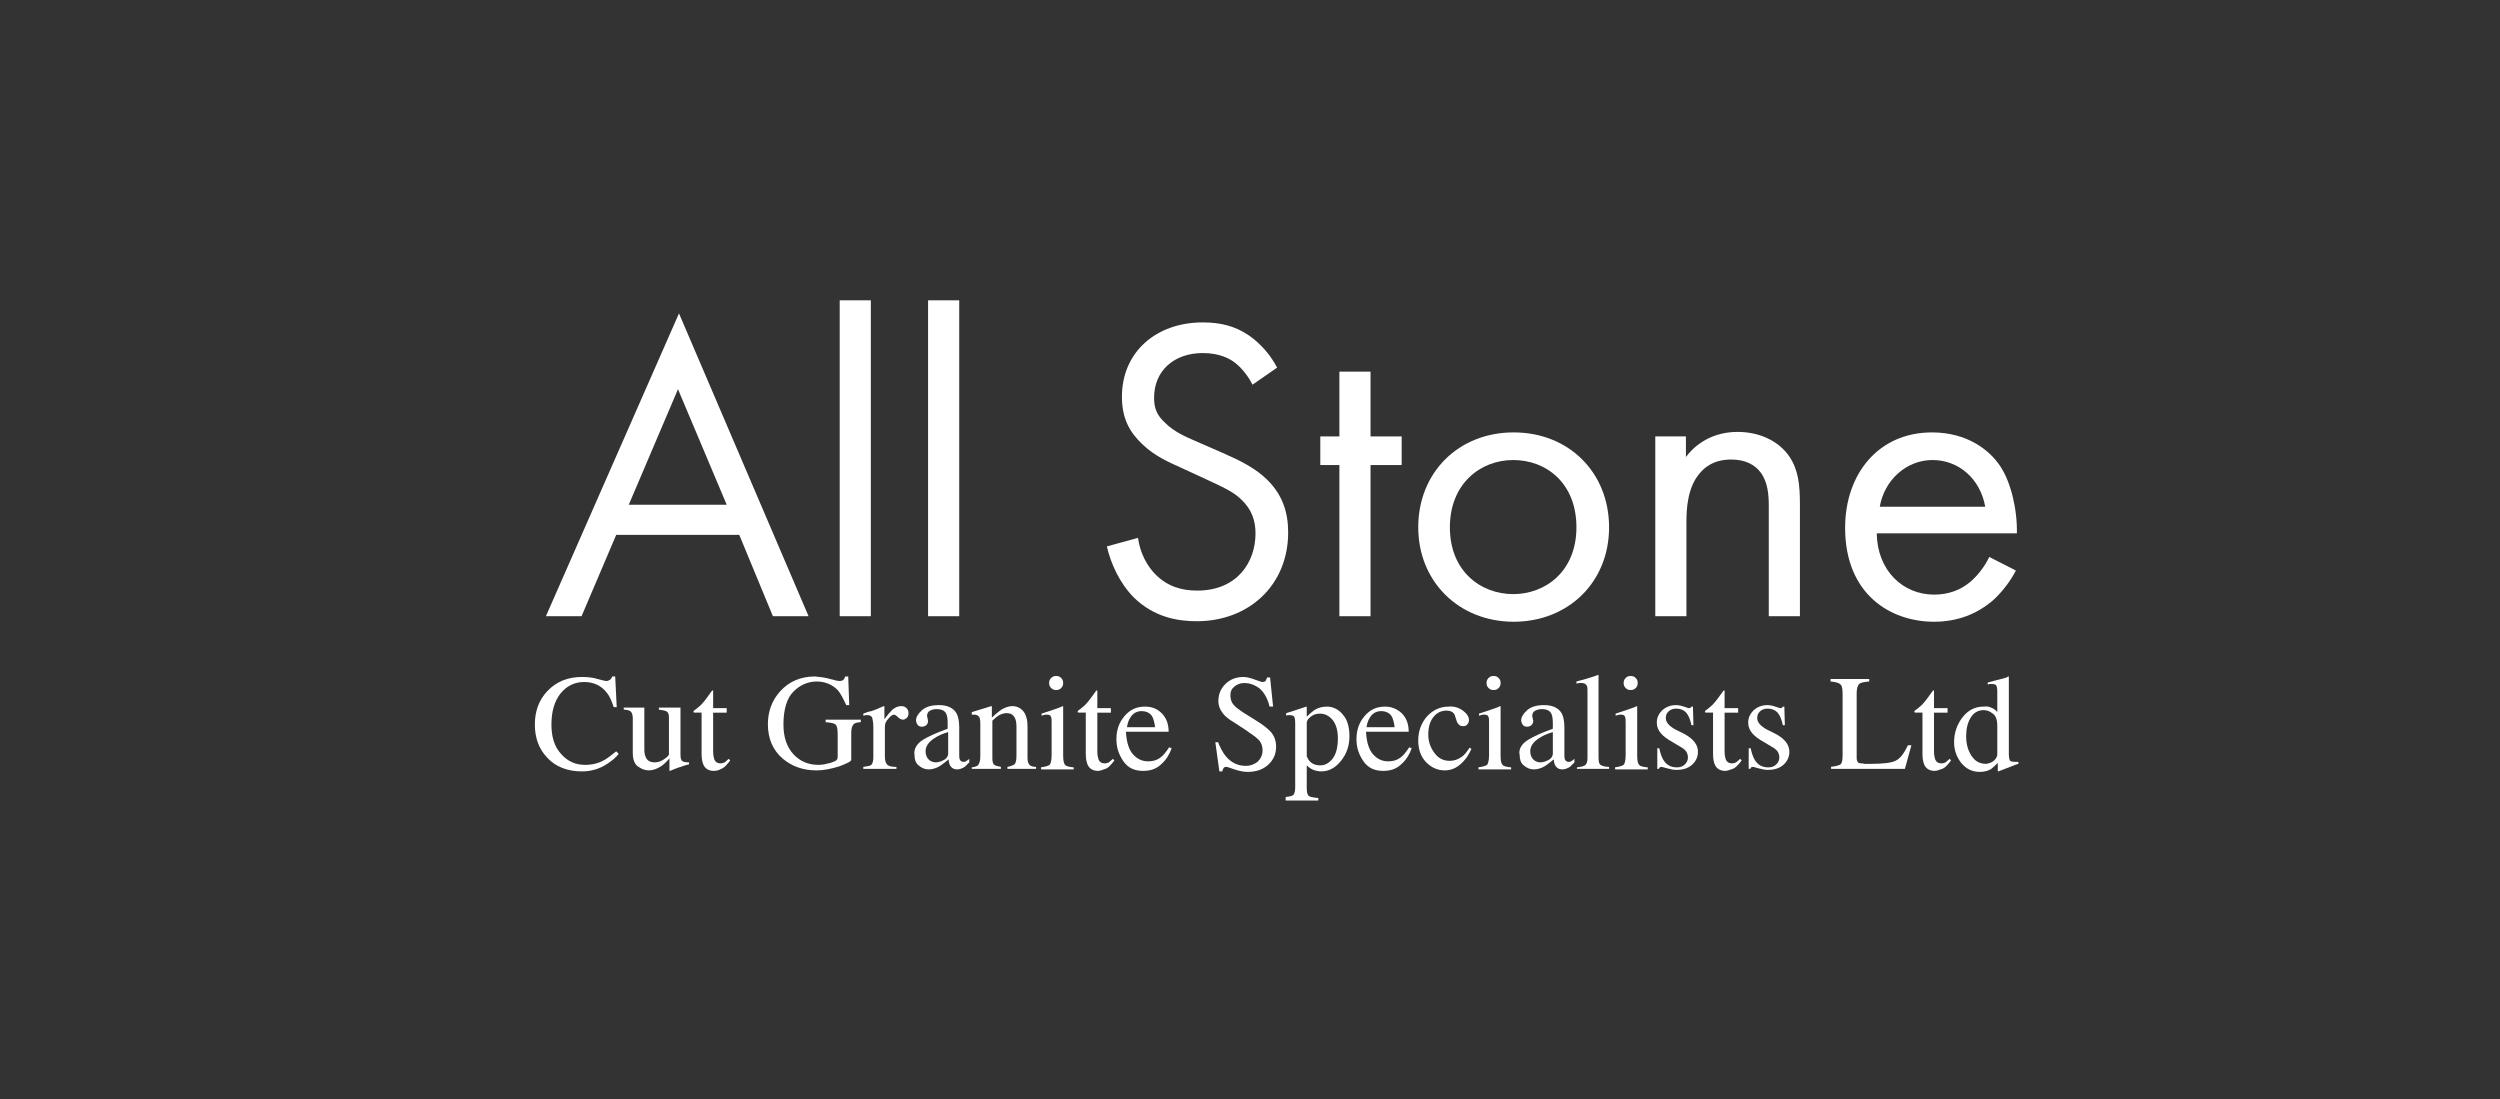 <?xml version="1.0" encoding="UTF-8"?> <svg xmlns="http://www.w3.org/2000/svg" xmlns:xlink="http://www.w3.org/1999/xlink" version="1.1" id="Layer_1" x="0px" y="0px" viewBox="0 0 497.8 218.9" style="enable-background:new 0 0 497.8 218.9;" xml:space="preserve"><rect x="0" y="0" width="497.8" height="218.9" fill="#333333" stroke="none"/> <style type="text/css"> .st0{fill:#FFFFFF;} .st1{fill:#1D1D1B;} .st2{fill-rule:evenodd;clip-rule:evenodd;fill:#FFFFFF;} .st3{fill-rule:evenodd;clip-rule:evenodd;} .st4{fill:#025751;} .st5{fill:#B4940D;} .st6{fill:#0DA7E0;} .st7{fill:#6BBDE9;} .st8{fill:#7AC9EB;} .st9{fill:#E30613;} .st10{fill:#AFB1B1;} .st11{fill:#9C1006;} .st12{fill:#13110C;} .st13{fill-rule:evenodd;clip-rule:evenodd;fill:#12100B;} .st14{fill-rule:evenodd;clip-rule:evenodd;fill:#7AC9EB;} .st15{fill:#4FBFE9;} .st16{fill:none;stroke:#FFFFFF;stroke-width:1.194;stroke-miterlimit:10;} .st17{fill:none;stroke:#12100B;stroke-width:0.13;stroke-miterlimit:10;} .st18{clip-path:url(#SVGID_00000145769739905931988580000016919678368349010087_);fill:#FFFFFF;} .st19{clip-path:url(#SVGID_00000039114276088521703590000005004014436218317992_);fill:#FFFFFF;} .st20{clip-path:url(#SVGID_00000168084322882023619250000017614943658185710015_);fill:#FFFFFF;} </style> <g> <g> <path class="st0" d="M147.2,106.5h-24.5l-6.9,16.2h-7.1l26.5-60.3l25.8,60.3h-7.1L147.2,106.5z M144.7,100.5l-9.7-23l-9.8,23 H144.7z"></path> <path class="st0" d="M173.4,59.8v62.9h-6.2V59.8H173.4z"></path> <path class="st0" d="M191,59.8v62.9h-6.2V59.8H191z"></path> <path class="st0" d="M249.4,76.6c-0.8-1.6-2.1-3.3-3.4-4.3c-1.1-0.9-3.2-2-6.5-2c-5.7,0-9.7,3.5-9.7,8.9c0,2.2,0.6,3.5,2.2,5 c1.7,1.7,3.9,2.7,6,3.6l5.5,2.4c3.4,1.5,6.5,3,8.9,5.4c2.9,2.9,4.1,6.3,4.1,10.4c0,10.6-7.9,17.7-18.2,17.7 c-3.8,0-8.5-0.8-12.5-4.7c-2.8-2.8-4.6-6.7-5.4-10.2l6.2-1.7c0.4,3,1.8,5.6,3.5,7.3c2.5,2.5,5.4,3.2,8.3,3.2 c7.9,0,11.6-5.6,11.6-11.4c0-2.6-0.8-4.8-2.8-6.7c-1.6-1.6-3.9-2.6-6.9-4l-5.2-2.4c-2.2-1-5.1-2.2-7.7-4.7c-2.5-2.4-4-5.1-4-9.4 c0-8.9,6.8-14.8,16.1-14.8c3.5,0,6.4,0.7,9.2,2.6c2.3,1.6,4.3,3.9,5.6,6.4L249.4,76.6z"></path> <path class="st0" d="M272.9,92.6v30.1h-6.2V92.6h-3.8v-5.7h3.8V74h6.2v12.9h6.2v5.7H272.9z"></path> <path class="st0" d="M282.4,105c0-10.9,8-18.9,19-18.9c11,0,19,8,19,18.9c0,10.9-8.1,18.8-19,18.8 C290.5,123.8,282.4,115.8,282.4,105z M288.7,105c0,8.8,6.2,13.3,12.6,13.3c6.5,0,12.6-4.6,12.6-13.3c0-8.8-6-13.4-12.6-13.4 C294.8,91.6,288.7,96.3,288.7,105z"></path> <path class="st0" d="M329.5,86.9h6.2v4.1c1.1-1.5,4.3-5,10.3-5c4.2,0,8.1,1.7,10.3,4.9c1.8,2.7,2.1,5.6,2.1,9.6v22.2h-6.2v-22 c0-2.2-0.2-4.7-1.6-6.6c-1.2-1.6-3.1-2.6-5.9-2.6c-2.2,0-4.5,0.6-6.3,2.8c-2.4,2.8-2.6,7.1-2.6,9.7v18.7h-6.2V86.9z"></path> <path class="st0" d="M401.4,113.6c-1,2-2.6,4.1-4.4,5.8c-3.3,2.9-7.3,4.4-11.9,4.4c-8.6,0-17.7-5.4-17.7-18.7 c0-10.7,6.6-19,17.3-19c7,0,11.4,3.5,13.5,6.6c2.2,3.2,3.5,8.7,3.4,13.5h-27.9c0.1,7.4,5.2,12.2,11.4,12.2c2.9,0,5.3-0.9,7.3-2.6 c1.6-1.4,2.9-3.2,3.7-4.9L401.4,113.6z M395.3,100.9c-1-5.6-5.3-9.3-10.5-9.3s-9.6,4-10.5,9.3H395.3z"></path> </g> <g> <path class="st0" d="M119,135.2c1,0.3,1.6,0.4,1.7,0.4c0.3,0,0.5-0.1,0.7-0.2c0.2-0.1,0.4-0.4,0.5-0.7h0.6l0.3,6.1h-0.6 c-0.4-1.2-0.8-2.2-1.4-2.9c-1.1-1.4-2.6-2.1-4.5-2.1c-1.9,0-3.5,0.8-4.7,2.3c-1.2,1.5-1.8,3.6-1.8,6.2c0,2.4,0.6,4.4,1.9,5.8 c1.3,1.5,2.9,2.2,4.8,2.2c1.4,0,2.7-0.3,3.9-1c0.7-0.4,1.4-1,2.3-1.7l0.5,0.5c-0.6,0.8-1.4,1.4-2.3,2c-1.5,1-3.2,1.5-5,1.5 c-2.9,0-5.3-0.9-7-2.8c-1.6-1.7-2.4-3.9-2.4-6.5c0-2.7,0.8-4.9,2.5-6.7c1.8-1.9,4.1-2.8,6.9-2.8C117,134.8,118,134.9,119,135.2z"></path> <path class="st0" d="M128.3,140.8v8.5c0,0.6,0.1,1.1,0.3,1.5c0.3,0.7,0.9,1,1.8,1c0.6,0,1.2-0.2,1.8-0.6c0.3-0.2,0.7-0.5,1-0.9 V143c0-0.7-0.1-1.1-0.4-1.3c-0.3-0.2-0.8-0.3-1.6-0.4v-0.4h4.3v9.4c0,0.6,0.1,1,0.3,1.2c0.2,0.2,0.7,0.3,1.4,0.3v0.4 c-0.5,0.1-0.8,0.2-1.1,0.3c-0.2,0.1-0.6,0.2-1.2,0.4c-0.2,0.1-0.7,0.3-1.5,0.6c0,0-0.1,0-0.1-0.1c0,0,0-0.1,0-0.1V151 c-0.6,0.7-1.2,1.3-1.7,1.6c-0.8,0.5-1.6,0.8-2.4,0.8c-0.8,0-1.5-0.3-2.2-0.8c-0.7-0.5-1-1.5-1-2.7v-6.9c0-0.7-0.2-1.2-0.5-1.4 c-0.2-0.1-0.6-0.3-1.3-0.3v-0.4H128.3z"></path> <path class="st0" d="M144.7,140.9v1h-2.7l0,7.7c0,0.7,0.1,1.2,0.2,1.5c0.2,0.6,0.6,0.9,1.3,0.9c0.3,0,0.6-0.1,0.8-0.2 c0.2-0.2,0.5-0.4,0.8-0.7l0.3,0.3l-0.3,0.4c-0.5,0.6-0.9,1.1-1.5,1.3c-0.5,0.3-1,0.4-1.5,0.4c-1,0-1.8-0.5-2.1-1.4 c-0.2-0.5-0.3-1.2-0.3-2.1v-8.1h-1.5c0,0-0.1-0.1-0.1-0.1c0,0,0-0.1,0-0.1c0-0.1,0-0.2,0.1-0.2c0,0,0.2-0.2,0.4-0.3 c0.6-0.5,1.1-0.9,1.3-1.2c0.3-0.3,0.9-1.1,1.9-2.5c0.1,0,0.2,0,0.2,0c0,0,0,0.1,0,0.2v3.3H144.7z"></path> <path class="st0" d="M165.3,135.2c1,0.3,1.6,0.4,1.8,0.4c0.4,0,0.7-0.1,0.8-0.2c0.2-0.2,0.3-0.4,0.4-0.7h0.6l0.2,5.7h-0.6 c-0.6-1.3-1.1-2.3-1.7-3c-1.1-1.1-2.5-1.7-4.2-1.7c-1.7,0-3.3,0.7-4.6,2c-1.3,1.3-2,3.5-2,6.6c0,2.5,0.7,4.5,2,5.9 c1.3,1.4,3,2.1,4.9,2.1c0.3,0,0.7,0,1.2-0.1s0.9-0.2,1.3-0.3c0.6-0.2,1.1-0.4,1.2-0.6c0.2-0.2,0.2-0.4,0.2-0.7v-4.3 c0-1.1-0.1-1.7-0.4-2c-0.3-0.3-0.9-0.4-2-0.5v-0.5h7v0.5c-0.7,0-1.1,0.2-1.3,0.3c-0.4,0.3-0.6,0.9-0.6,1.8v5.4 c0,0.3-0.8,0.7-2.4,1.3c-1.6,0.5-3.1,0.8-4.5,0.8c-2.7,0-4.9-0.8-6.7-2.3c-2-1.7-3-4-3-6.9c0-2.5,0.8-4.7,2.4-6.5c1.8-2,4.1-3,7-3 C163.3,134.8,164.3,134.9,165.3,135.2z"></path> <path class="st0" d="M171.9,152.7c0.8-0.1,1.4-0.2,1.6-0.4s0.4-0.7,0.4-1.4v-6c0-0.9-0.1-1.5-0.2-1.9s-0.5-0.6-0.9-0.6 c-0.1,0-0.2,0-0.4,0c-0.1,0-0.3,0.1-0.5,0.1v-0.4c0.5-0.2,1-0.4,1.6-0.5c0.5-0.2,0.9-0.3,1.1-0.4c0.4-0.2,0.9-0.4,1.4-0.6 c0.1,0,0.1,0,0.1,0.1c0,0,0,0.1,0,0.3v2.2c0.6-0.8,1.1-1.4,1.6-1.9c0.5-0.4,1.1-0.7,1.7-0.7c0.5,0,0.8,0.1,1.1,0.4 c0.3,0.3,0.4,0.6,0.4,1c0,0.4-0.1,0.7-0.3,0.9c-0.2,0.2-0.5,0.4-0.8,0.4c-0.3,0-0.7-0.2-1-0.5c-0.3-0.3-0.6-0.5-0.8-0.5 c-0.3,0-0.7,0.3-1.1,0.8c-0.5,0.5-0.7,1-0.7,1.6v6c0,0.8,0.2,1.3,0.5,1.6c0.4,0.3,0.9,0.4,1.8,0.4v0.4h-6.6V152.7z"></path> <path class="st0" d="M183.8,147.3c0.8-0.5,2.4-1.3,4.9-2.2V144c0-0.9-0.1-1.5-0.3-1.9c-0.3-0.6-0.9-0.9-1.9-0.9 c-0.5,0-0.9,0.1-1.3,0.3c-0.4,0.2-0.6,0.6-0.6,1c0,0.1,0,0.3,0.1,0.5c0,0.3,0.1,0.4,0.1,0.5c0,0.5-0.2,0.8-0.5,1 c-0.2,0.1-0.4,0.2-0.7,0.2c-0.4,0-0.7-0.1-0.9-0.4c-0.2-0.3-0.3-0.6-0.3-0.9c0-0.6,0.4-1.3,1.2-2c0.8-0.7,1.9-1,3.4-1 c1.7,0,2.9,0.6,3.5,1.7c0.3,0.6,0.5,1.5,0.5,2.7v5.3c0,0.5,0,0.9,0.1,1.1c0.1,0.3,0.4,0.5,0.7,0.5c0.2,0,0.4,0,0.5-0.1 c0.1-0.1,0.4-0.2,0.7-0.5v0.7c-0.3,0.3-0.6,0.6-0.9,0.9c-0.5,0.3-1,0.5-1.5,0.5c-0.6,0-1-0.2-1.3-0.6c-0.3-0.4-0.4-0.9-0.4-1.4 c-0.7,0.6-1.3,1-1.7,1.3c-0.8,0.5-1.6,0.7-2.3,0.7c-0.8,0-1.4-0.3-2-0.8c-0.6-0.5-0.8-1.2-0.8-2 C181.9,149.2,182.5,148.1,183.8,147.3z M188.7,145.8c-1,0.3-1.9,0.7-2.5,1.1c-1.3,0.8-1.9,1.7-1.9,2.7c0,0.8,0.3,1.4,0.8,1.8 c0.3,0.2,0.7,0.4,1.2,0.4c0.6,0,1.1-0.2,1.7-0.5c0.5-0.3,0.8-0.7,0.8-1.3V145.8z"></path> <path class="st0" d="M193.5,152.8c0.6-0.1,1.1-0.2,1.3-0.5s0.4-0.8,0.4-1.6V144c0-0.6-0.1-1-0.2-1.2c-0.2-0.3-0.5-0.5-1-0.5 c-0.1,0-0.2,0-0.2,0c-0.1,0-0.2,0-0.3,0v-0.5c0.4-0.1,1.2-0.4,2.6-0.8l1.3-0.4c0.1,0,0.1,0,0.1,0.1c0,0,0,0.1,0,0.2v2 c0.8-0.8,1.5-1.3,1.9-1.6c0.7-0.4,1.4-0.7,2.2-0.7c0.6,0,1.2,0.2,1.6,0.5c1,0.7,1.4,1.9,1.4,3.6v6.2c0,0.6,0.1,1.1,0.4,1.4 c0.3,0.3,0.7,0.4,1.3,0.4v0.4h-5.7v-0.4c0.6-0.1,1.1-0.3,1.4-0.5c0.3-0.3,0.4-0.9,0.4-1.8v-5.7c0-0.8-0.1-1.4-0.4-1.9 c-0.3-0.5-0.8-0.8-1.6-0.8c-0.5,0-1.1,0.2-1.6,0.5c-0.3,0.2-0.7,0.5-1.2,1v7.5c0,0.6,0.1,1.1,0.4,1.3c0.3,0.2,0.7,0.3,1.3,0.4v0.4 h-5.8V152.8z"></path> <path class="st0" d="M207.2,152.8c0.9-0.1,1.5-0.3,1.8-0.5c0.2-0.2,0.4-0.9,0.4-1.9V144c0-0.6,0-1-0.1-1.2 c-0.1-0.4-0.4-0.5-0.8-0.5c-0.1,0-0.2,0-0.3,0c-0.1,0-0.4,0.1-0.8,0.2v-0.4l0.6-0.2c1.6-0.5,2.6-0.9,3.2-1.1 c0.2-0.1,0.4-0.2,0.5-0.2c0,0.1,0,0.1,0,0.2v9.6c0,1,0.1,1.6,0.4,1.9c0.2,0.3,0.8,0.4,1.7,0.5v0.4h-6.5V152.8z M209.3,135 c0.3-0.3,0.6-0.4,1-0.4c0.4,0,0.7,0.1,1,0.4c0.3,0.3,0.4,0.6,0.4,1c0,0.4-0.1,0.7-0.4,1c-0.3,0.3-0.6,0.4-1,0.4 c-0.4,0-0.7-0.1-1-0.4c-0.3-0.3-0.4-0.6-0.4-1C208.9,135.6,209,135.3,209.3,135z"></path> <path class="st0" d="M221.2,140.9v1h-2.7l0,7.7c0,0.7,0.1,1.2,0.2,1.5c0.2,0.6,0.6,0.9,1.3,0.9c0.3,0,0.6-0.1,0.8-0.2 c0.2-0.2,0.5-0.4,0.8-0.7l0.3,0.3l-0.3,0.4c-0.5,0.6-0.9,1.1-1.5,1.3s-1,0.4-1.5,0.4c-1,0-1.8-0.5-2.1-1.4 c-0.2-0.5-0.3-1.2-0.3-2.1v-8.1h-1.5c0,0-0.1-0.1-0.1-0.1c0,0,0-0.1,0-0.1c0-0.1,0-0.2,0.1-0.2c0,0,0.2-0.2,0.4-0.3 c0.6-0.5,1.1-0.9,1.3-1.2c0.3-0.3,0.9-1.1,1.9-2.5c0.1,0,0.2,0,0.2,0c0,0,0,0.1,0,0.2v3.3H221.2z"></path> <path class="st0" d="M231.3,142c0.9,0.9,1.4,2.1,1.4,3.7h-8.5c0.1,2.1,0.6,3.6,1.4,4.5c0.8,0.9,1.8,1.4,3,1.4 c0.9,0,1.7-0.2,2.4-0.7s1.2-1.2,1.8-2.1l0.5,0.2c-0.4,1.1-1,2.2-2,3.1c-1,1-2.2,1.4-3.7,1.4c-1.7,0-3-0.6-3.9-1.9 c-0.9-1.3-1.4-2.7-1.4-4.4c0-1.8,0.5-3.3,1.6-4.6c1.1-1.3,2.4-1.9,4.1-1.9C229.3,140.7,230.4,141.1,231.3,142z M225,143 c-0.3,0.5-0.5,1.1-0.6,1.8h5.6c-0.1-0.9-0.3-1.5-0.5-2c-0.4-0.8-1.2-1.2-2.2-1.2C226.3,141.6,225.5,142.1,225,143z"></path> <path class="st0" d="M242.5,147.7c0.5,1.2,1,2.2,1.6,2.9c1.1,1.3,2.4,1.9,4,1.9c0.9,0,1.6-0.3,2.3-0.8c0.6-0.6,1-1.3,1-2.3 c0-0.9-0.3-1.7-1-2.3c-0.4-0.4-1.3-1-2.6-1.9l-2.3-1.5c-0.7-0.4-1.3-0.9-1.7-1.3c-0.8-0.9-1.2-1.8-1.2-2.8c0-1.4,0.5-2.5,1.4-3.4 c0.9-0.9,2.1-1.4,3.6-1.4c0.6,0,1.4,0.2,2.2,0.5c0.9,0.3,1.4,0.5,1.5,0.5c0.3,0,0.6-0.1,0.7-0.2c0.1-0.2,0.2-0.4,0.3-0.7h0.6 l0.6,5.8h-0.7c-0.4-1.7-1.2-3-2.1-3.7c-1-0.7-2-1-2.9-1c-0.7,0-1.4,0.2-2,0.7s-0.8,1-0.8,1.8c0,0.7,0.2,1.3,0.6,1.8 c0.4,0.5,1.1,1,2,1.6l2.4,1.5c1.5,0.9,2.6,1.8,3.2,2.5c0.6,0.8,0.9,1.7,0.9,2.8c0,1.4-0.5,2.6-1.6,3.6c-1.1,1-2.5,1.4-4.1,1.4 c-0.8,0-1.7-0.2-2.6-0.5c-0.9-0.3-1.4-0.5-1.6-0.5c-0.3,0-0.5,0.1-0.6,0.3c-0.1,0.2-0.2,0.4-0.2,0.6h-0.6l-0.8-5.8H242.5z"></path> <path class="st0" d="M256,158.7c0.8-0.1,1.4-0.2,1.6-0.5c0.2-0.3,0.3-0.8,0.3-1.4v-12.8c0-0.7-0.1-1.1-0.2-1.3 c-0.2-0.2-0.5-0.3-0.9-0.3c-0.1,0-0.2,0-0.3,0c-0.1,0-0.2,0-0.4,0.1V142l1.3-0.4c0,0,0.9-0.3,2.7-0.9c0,0,0.1,0,0.1,0.1 c0,0,0,0.1,0,0.1v1.8c0.6-0.6,1.1-1,1.5-1.3c0.8-0.5,1.6-0.7,2.5-0.7c1.2,0,2.3,0.5,3.2,1.6c0.9,1,1.3,2.5,1.3,4.3 c0,1.8-0.5,3.4-1.6,4.8s-2.4,2.2-4,2.2c-0.5,0-0.9-0.1-1.3-0.2c-0.6-0.2-1.1-0.5-1.6-1v4.4c0,0.9,0.1,1.4,0.4,1.7 c0.3,0.2,0.9,0.3,1.9,0.4v0.5H256V158.7z M261.3,152c0.5,0.3,1,0.4,1.6,0.4c1,0,1.8-0.5,2.5-1.4c0.7-1,1-2.3,1-4 c0-1.6-0.4-2.9-1.1-3.7c-0.7-0.8-1.5-1.2-2.5-1.2c-0.7,0-1.3,0.2-1.8,0.6c-0.5,0.4-0.8,0.8-0.8,1.2v6.7 C260.5,151.3,260.8,151.7,261.3,152z"></path> <path class="st0" d="M279.1,142c0.9,0.9,1.4,2.1,1.4,3.7H272c0.1,2.1,0.6,3.6,1.4,4.5c0.8,0.9,1.8,1.4,3,1.4 c0.9,0,1.7-0.2,2.4-0.7s1.2-1.2,1.8-2.1l0.5,0.2c-0.4,1.1-1,2.2-2,3.1c-1,1-2.2,1.4-3.7,1.4c-1.7,0-3-0.6-3.9-1.9 c-0.9-1.3-1.4-2.7-1.4-4.4c0-1.8,0.5-3.3,1.6-4.6c1.1-1.3,2.4-1.9,4.1-1.9C277,140.7,278.1,141.1,279.1,142z M272.7,143 c-0.3,0.5-0.5,1.1-0.6,1.8h5.6c-0.1-0.9-0.3-1.5-0.5-2c-0.4-0.8-1.2-1.2-2.2-1.2C274,141.6,273.2,142.1,272.7,143z"></path> <path class="st0" d="M291.3,141.5c0.8,0.6,1.2,1.2,1.2,1.9c0,0.3-0.1,0.6-0.3,0.8c-0.2,0.3-0.5,0.4-0.9,0.4 c-0.3,0-0.6-0.1-0.8-0.3c-0.2-0.2-0.4-0.5-0.5-0.9l-0.2-0.6c-0.1-0.5-0.3-0.8-0.6-1c-0.3-0.2-0.7-0.3-1.2-0.3 c-1,0-1.9,0.4-2.6,1.3c-0.7,0.9-1,2.1-1,3.5c0,1.3,0.4,2.5,1.2,3.6c0.8,1.1,1.8,1.6,3.1,1.6c0.9,0,1.7-0.3,2.5-0.9 c0.4-0.3,0.9-0.9,1.4-1.7l0.4,0.2c-0.5,1.1-1,1.9-1.6,2.5c-1.1,1.2-2.3,1.8-3.7,1.8c-1.4,0-2.6-0.5-3.7-1.6 c-1.1-1.1-1.6-2.6-1.6-4.4c0-1.8,0.6-3.4,1.7-4.7c1.2-1.3,2.6-2,4.4-2C289.5,140.6,290.5,140.9,291.3,141.5z"></path> <path class="st0" d="M294.3,152.8c0.9-0.1,1.5-0.3,1.8-0.5c0.2-0.2,0.4-0.9,0.4-1.9V144c0-0.6,0-1-0.1-1.2 c-0.1-0.4-0.4-0.5-0.8-0.5c-0.1,0-0.2,0-0.3,0c-0.1,0-0.4,0.1-0.8,0.2v-0.4l0.6-0.2c1.6-0.5,2.6-0.9,3.2-1.1 c0.2-0.1,0.4-0.2,0.5-0.2c0,0.1,0,0.1,0,0.2v9.6c0,1,0.1,1.6,0.4,1.9c0.2,0.3,0.8,0.4,1.7,0.5v0.4h-6.5V152.8z M296.4,135 c0.3-0.3,0.6-0.4,1-0.4c0.4,0,0.7,0.1,1,0.4c0.3,0.3,0.4,0.6,0.4,1c0,0.4-0.1,0.7-0.4,1c-0.3,0.3-0.6,0.4-1,0.4 c-0.4,0-0.7-0.1-1-0.4c-0.3-0.3-0.4-0.6-0.4-1C296,135.6,296.1,135.3,296.4,135z"></path> <path class="st0" d="M304.3,147.3c0.8-0.5,2.4-1.3,4.9-2.2V144c0-0.9-0.1-1.5-0.3-1.9c-0.3-0.6-0.9-0.9-1.9-0.9 c-0.5,0-0.9,0.1-1.3,0.3c-0.4,0.2-0.6,0.6-0.6,1c0,0.1,0,0.3,0.1,0.5c0,0.3,0.1,0.4,0.1,0.5c0,0.5-0.2,0.8-0.5,1 c-0.2,0.1-0.4,0.2-0.7,0.2c-0.4,0-0.7-0.1-0.9-0.4c-0.2-0.3-0.3-0.6-0.3-0.9c0-0.6,0.4-1.3,1.2-2c0.8-0.7,1.9-1,3.4-1 c1.7,0,2.9,0.6,3.5,1.7c0.3,0.6,0.5,1.5,0.5,2.7v5.3c0,0.5,0,0.9,0.1,1.1c0.1,0.3,0.4,0.5,0.7,0.5c0.2,0,0.4,0,0.5-0.1 c0.1-0.1,0.4-0.2,0.7-0.5v0.7c-0.3,0.3-0.6,0.6-0.9,0.9c-0.5,0.3-1,0.5-1.5,0.5c-0.6,0-1-0.2-1.3-0.6c-0.3-0.4-0.4-0.9-0.4-1.4 c-0.7,0.6-1.3,1-1.7,1.3c-0.8,0.5-1.6,0.7-2.3,0.7c-0.8,0-1.4-0.3-2-0.8c-0.6-0.5-0.8-1.2-0.8-2 C302.3,149.2,303,148.1,304.3,147.3z M309.1,145.8c-1,0.3-1.9,0.7-2.5,1.1c-1.3,0.8-1.9,1.7-1.9,2.7c0,0.8,0.3,1.4,0.8,1.8 c0.3,0.2,0.7,0.4,1.2,0.4c0.6,0,1.1-0.2,1.7-0.5c0.5-0.3,0.8-0.7,0.8-1.3V145.8z"></path> <path class="st0" d="M314,152.8c0.8-0.1,1.4-0.2,1.7-0.5c0.3-0.3,0.4-0.7,0.4-1.5v-13c0-0.6,0-1-0.1-1.2c-0.2-0.4-0.5-0.6-1.1-0.6 c-0.1,0-0.3,0-0.4,0c-0.1,0-0.3,0.1-0.6,0.1v-0.4c1.2-0.3,2.6-0.7,4.3-1.3c0.1,0,0.1,0,0.1,0.1c0,0.1,0,0.2,0,0.3v16 c0,0.8,0.1,1.3,0.4,1.5c0.3,0.2,0.8,0.4,1.7,0.4v0.4H314V152.8z"></path> <path class="st0" d="M321.5,152.8c0.9-0.1,1.5-0.3,1.8-0.5c0.2-0.2,0.4-0.9,0.4-1.9V144c0-0.6,0-1-0.1-1.2 c-0.1-0.4-0.4-0.5-0.8-0.5c-0.1,0-0.2,0-0.3,0c-0.1,0-0.4,0.1-0.8,0.2v-0.4l0.6-0.2c1.6-0.5,2.6-0.9,3.2-1.1 c0.2-0.1,0.4-0.2,0.5-0.2c0,0.1,0,0.1,0,0.2v9.6c0,1,0.1,1.6,0.4,1.9c0.2,0.3,0.8,0.4,1.7,0.5v0.4h-6.5V152.8z M323.7,135 c0.3-0.3,0.6-0.4,1-0.4c0.4,0,0.7,0.1,1,0.4c0.3,0.3,0.4,0.6,0.4,1c0,0.4-0.1,0.7-0.4,1c-0.3,0.3-0.6,0.4-1,0.4 c-0.4,0-0.7-0.1-1-0.4c-0.3-0.3-0.4-0.6-0.4-1C323.3,135.6,323.4,135.3,323.7,135z"></path> <path class="st0" d="M330,149h0.4c0.2,1,0.5,1.8,0.8,2.3c0.6,1,1.5,1.5,2.7,1.5c0.7,0,1.2-0.2,1.6-0.6c0.4-0.4,0.6-0.8,0.6-1.4 c0-0.4-0.1-0.7-0.3-1.1c-0.2-0.3-0.6-0.7-1.2-1l-1.5-0.9c-1.1-0.6-1.9-1.2-2.4-1.8c-0.5-0.6-0.8-1.3-0.8-2.1c0-1,0.4-1.8,1.1-2.5 c0.7-0.6,1.6-1,2.7-1c0.5,0,1,0.1,1.6,0.3c0.6,0.2,0.9,0.3,1,0.3c0.2,0,0.3,0,0.3-0.1c0.1,0,0.1-0.1,0.2-0.2h0.3l0.1,3.7h-0.4 c-0.2-0.9-0.4-1.5-0.7-2c-0.5-0.9-1.3-1.3-2.4-1.3c-0.6,0-1.1,0.2-1.5,0.6c-0.4,0.4-0.5,0.8-0.5,1.3c0,0.8,0.6,1.5,1.8,2.2 l1.8,0.9c1.9,1,2.8,2.2,2.8,3.6c0,1-0.4,1.9-1.2,2.6c-0.8,0.7-1.8,1-3.1,1c-0.5,0-1.1-0.1-1.8-0.3c-0.7-0.2-1.1-0.3-1.2-0.3 c-0.1,0-0.2,0-0.3,0.1c-0.1,0.1-0.1,0.2-0.2,0.3H330V149z"></path> <path class="st0" d="M346.1,140.9v1h-2.7l0,7.7c0,0.7,0.1,1.2,0.2,1.5c0.2,0.6,0.6,0.9,1.3,0.9c0.3,0,0.6-0.1,0.8-0.2 c0.2-0.2,0.5-0.4,0.8-0.7l0.3,0.3l-0.3,0.4c-0.5,0.6-0.9,1.1-1.5,1.3s-1,0.4-1.5,0.4c-1,0-1.8-0.5-2.1-1.4 c-0.2-0.5-0.3-1.2-0.3-2.1v-8.1h-1.5c0,0-0.1-0.1-0.1-0.1c0,0,0-0.1,0-0.1c0-0.1,0-0.2,0.1-0.2c0,0,0.2-0.2,0.4-0.3 c0.6-0.5,1.1-0.9,1.3-1.2c0.3-0.3,0.9-1.1,1.9-2.5c0.1,0,0.2,0,0.2,0c0,0,0,0.1,0,0.2v3.3H346.1z"></path> <path class="st0" d="M348.2,149h0.4c0.2,1,0.5,1.8,0.8,2.3c0.6,1,1.5,1.5,2.7,1.5c0.7,0,1.2-0.2,1.6-0.6c0.4-0.4,0.6-0.8,0.6-1.4 c0-0.4-0.1-0.7-0.3-1.1c-0.2-0.3-0.6-0.7-1.2-1l-1.5-0.9c-1.1-0.6-1.9-1.2-2.4-1.8c-0.5-0.6-0.8-1.3-0.8-2.1c0-1,0.4-1.8,1.1-2.5 c0.7-0.6,1.6-1,2.7-1c0.5,0,1,0.1,1.6,0.3c0.6,0.2,0.9,0.3,1,0.3c0.2,0,0.3,0,0.3-0.1c0.1,0,0.1-0.1,0.2-0.2h0.3l0.1,3.7h-0.4 c-0.2-0.9-0.4-1.5-0.7-2c-0.5-0.9-1.3-1.3-2.4-1.3c-0.6,0-1.1,0.2-1.5,0.6c-0.4,0.4-0.5,0.8-0.5,1.3c0,0.8,0.6,1.5,1.8,2.2 l1.8,0.9c1.9,1,2.8,2.2,2.8,3.6c0,1-0.4,1.9-1.2,2.6c-0.8,0.7-1.8,1-3.1,1c-0.5,0-1.1-0.1-1.8-0.3c-0.7-0.2-1.1-0.3-1.2-0.3 c-0.1,0-0.2,0-0.3,0.1c-0.1,0.1-0.1,0.2-0.2,0.3h-0.3V149z"></path> <path class="st0" d="M364.5,152.7c1-0.1,1.7-0.3,2-0.5c0.3-0.3,0.4-0.9,0.4-1.9v-12.1c0-1-0.1-1.6-0.4-1.9c-0.3-0.3-0.9-0.5-2-0.6 v-0.5h7.7v0.5c-1,0.1-1.7,0.2-2,0.5c-0.3,0.3-0.5,0.9-0.5,1.8V151c0,0.3,0.1,0.5,0.2,0.7c0.1,0.2,0.3,0.3,0.7,0.3 c0.2,0,0.4,0,0.6,0.1c0.2,0,0.7,0,1.3,0c2.4,0,4.1-0.2,4.9-0.6c0.9-0.4,1.7-1.4,2.5-3.1h0.7l-1.3,4.7h-14.7V152.7z"></path> <path class="st0" d="M387.8,140.9v1h-2.7l0,7.7c0,0.7,0.1,1.2,0.2,1.5c0.2,0.6,0.6,0.9,1.3,0.9c0.3,0,0.6-0.1,0.8-0.2 c0.2-0.2,0.5-0.4,0.8-0.7l0.3,0.3l-0.3,0.4c-0.5,0.6-0.9,1.1-1.5,1.3s-1,0.4-1.5,0.4c-1,0-1.8-0.5-2.1-1.4 c-0.2-0.5-0.3-1.2-0.3-2.1v-8.1h-1.5c0,0-0.1-0.1-0.1-0.1c0,0,0-0.1,0-0.1c0-0.1,0-0.2,0.1-0.2c0,0,0.2-0.2,0.4-0.3 c0.6-0.5,1.1-0.9,1.3-1.2c0.3-0.3,0.9-1.1,1.9-2.5c0.1,0,0.2,0,0.2,0c0,0,0,0.1,0,0.2v3.3H387.8z"></path> <path class="st0" d="M396.7,141c0.4,0.2,0.7,0.4,1,0.8v-4.2c0-0.5-0.1-0.9-0.2-1.1c-0.1-0.2-0.4-0.3-0.9-0.3c-0.1,0-0.2,0-0.3,0 c-0.1,0-0.3,0-0.5,0.1v-0.4l1.1-0.3c0.4-0.1,0.8-0.2,1.2-0.3c0.4-0.1,0.7-0.2,1.1-0.3c0.1,0,0.4-0.1,0.7-0.3l0.1,0l0,1.4 c0,0.5,0,1,0,1.6c0,0.5,0,1.1,0,1.6l0,10.9c0,0.6,0.1,1,0.2,1.2c0.1,0.2,0.5,0.3,1.1,0.3c0.1,0,0.2,0,0.3,0c0.1,0,0.2,0,0.3,0v0.4 c-0.1,0-0.7,0.2-1.9,0.7l-2.1,0.8l-0.1-0.1v-1.6c-0.5,0.5-0.9,0.9-1.3,1.2c-0.6,0.4-1.4,0.6-2.3,0.6c-1.5,0-2.7-0.6-3.7-1.8 c-0.9-1.2-1.4-2.5-1.4-4.1c0-1.9,0.6-3.6,1.7-5c1.1-1.4,2.5-2.1,4.1-2.1C395.6,140.6,396.1,140.7,396.7,141z M397.1,151.4 c0.4-0.4,0.6-0.8,0.6-1.2v-5.7c0-1.2-0.3-2-0.9-2.4c-0.6-0.5-1.2-0.7-1.8-0.7c-1.1,0-2,0.5-2.6,1.5c-0.6,1-0.9,2.2-0.9,3.7 c0,1.4,0.3,2.7,1,3.8c0.7,1.1,1.6,1.7,3,1.7C396.1,152,396.7,151.8,397.1,151.4z"></path> </g> </g> </svg> 